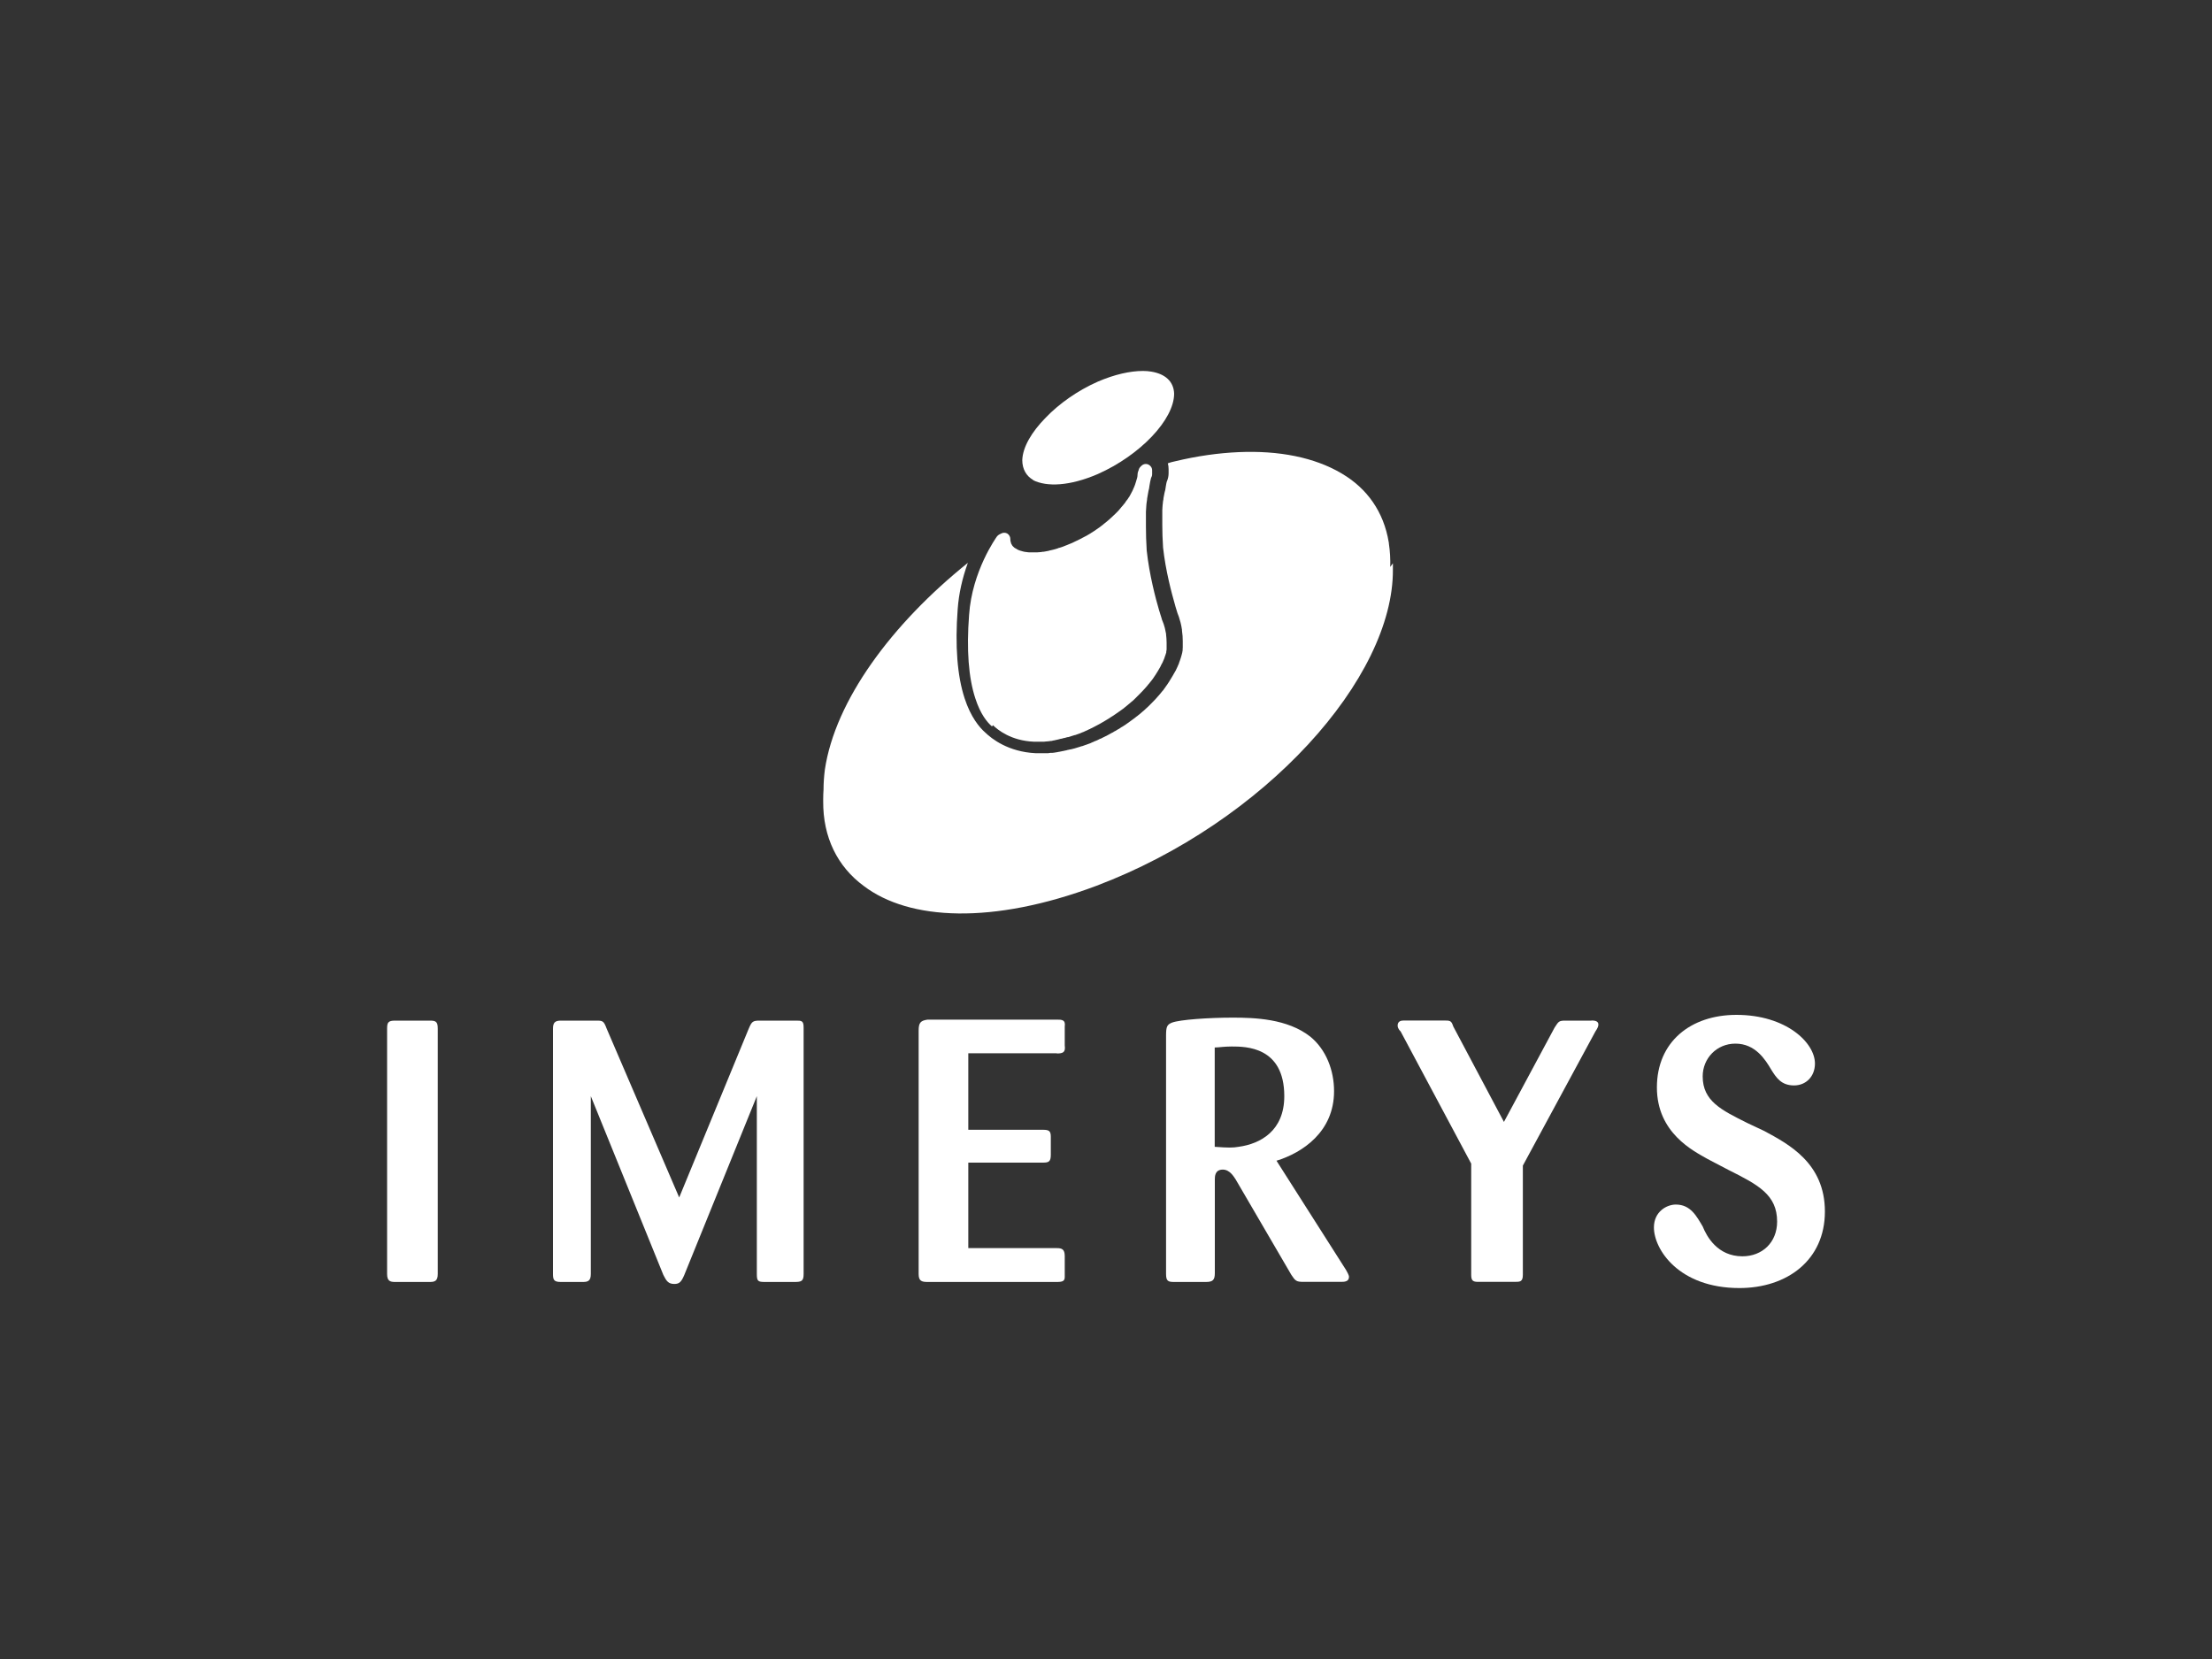 <?xml version="1.0" encoding="UTF-8"?> <svg xmlns="http://www.w3.org/2000/svg" id="Camada_1" viewBox="0 0 200 150"><rect x="0" y="0" width="200" height="150" fill="#333333" stroke="none"/><defs><style> .cls-1 { fill: #fff; fill-rule: evenodd; } </style></defs><path class="cls-1" d="M71.92,92.28h-3.23c-.63,0-.72.09-.99.72l-6.29,15.27-6.56-15.27c-.27-.72-.36-.72-.99-.72h-3.14c-.54,0-.72.18-.72.72v22.19c0,.54.09.72.72.72h1.98c.45,0,.72-.09.72-.72v-16.08l6.56,16.17c.27.54.45.81.99.81.45,0,.63-.18.9-.81l6.56-16.17v16.08h0c0,.63.09.72.72.72h2.7c.63,0,.81-.09.81-.72v-22.28c0-.63-.18-.63-.72-.63Z"></path><path class="cls-1" d="M95.55,95.25c.54,0,.81-.09.72-.72v-1.71c.09-.63-.27-.63-.72-.63h-11.68c-.63.09-.81.27-.81.99v22.01c0,.63.27.72.81.72h11.68c.54,0,.72-.09.72-.45v-1.89c0-.63-.27-.72-.72-.72h-8v-7.73h6.74c.54,0,.72-.09.72-.72v-1.62c0-.54-.18-.63-.72-.63h-6.74v-6.92h8Z"></path><path class="cls-1" d="M38.86,92.28h-3.14c-.63,0-.72.18-.72.72v22.19c0,.63.27.72.72.72h3.14c.45,0,.72-.09.72-.72v-22.19c0-.63-.18-.72-.72-.72Z"></path><path class="cls-1" d="M159.52,102.26l-1.53-.72h0c-2.34-1.17-4.04-1.98-4.04-4.22,0-1.62,1.26-2.96,2.96-2.96,1.8,0,2.7,1.44,3.23,2.34.45.72.9,1.44,2.07,1.44,1.08,0,1.89-.81,1.89-1.98,0-1.89-2.61-4.4-7.1-4.4-4.13,0-7.19,2.43-7.19,6.56s3.32,5.75,4.58,6.47l1.89.99c2.7,1.35,4.4,2.25,4.4,4.67,0,1.89-1.35,3.14-3.14,3.14-2.25,0-3.23-1.8-3.59-2.7-.54-.9-1.08-1.98-2.43-1.98-.81,0-1.98.63-1.98,2.07,0,1.98,2.25,5.48,7.73,5.48,4.31,0,7.73-2.52,7.73-6.92s-3.32-6.11-5.48-7.28Z"></path><path class="cls-1" d="M115.41,104.95c2.34-.72,5.21-2.61,5.21-6.29,0-1.89-.72-3.77-2.16-4.94-2.07-1.62-5.03-1.71-7.01-1.71-2.16,0-4.76.18-5.48.45-.45.18-.54.36-.54,1.17v21.56h0c0,.63.18.72.72.72h2.88c.63,0,.81-.18.81-.81v-8.45c0-.27,0-.9.72-.9.63,0,.99.63,1.17.9l5.03,8.62c.36.54.45.63,1.08.63h3.41c.27,0,.72,0,.72-.45,0-.18-.18-.45-.27-.63l-6.29-9.88ZM111.99,103.69c-.54.09-.9.09-2.16,0v-8.98h0c.36,0,.81-.09,1.53-.09,1.26,0,4.76,0,4.76,4.49,0,3.14-2.16,4.31-4.13,4.58Z"></path><path class="cls-1" d="M143.89,92.28h-2.34c-.63,0-.63.09-.99.63l-4.58,8.53-4.58-8.63c-.18-.54-.27-.54-.9-.54h-3.59c-.27,0-.54.09-.54.45,0,.09,0,.27.27.54l6.38,11.95v10.06c0,.54.18.63.63.63h3.32c.45,0,.72,0,.72-.63v-9.88l6.56-12.13h0c.18-.27.27-.45.27-.63,0-.36-.45-.36-.63-.36Z"></path><path class="cls-1" d="M89.78,65.57c.44.43,1.64,1.4,3.68,1.49,0,0,.02,0,.03,0,.02,0,.04,0,.06,0h0s.01,0,.02,0c0,0,.09,0,.1,0,.04,0,.07,0,.11,0,.03,0,.06,0,.09,0h.03s.08,0,.12,0h.04s.02,0,.03,0c.01,0,.04,0,.04,0,0,0,.02,0,.03,0,0,0,.02,0,.03,0,0,0,.09,0,.09,0,0,0,.06,0,.06,0,0,0,.07,0,.07,0,0,0,.17-.02.17-.02h.08s.02-.01.03-.01c0,0,.05,0,.06,0,.02,0,.15-.02.15-.02.05,0,.09-.01.14-.02h.05c.05-.02.11-.03.16-.04h.03c.11-.03.23-.05.35-.08h.01s.1-.02.15-.04c0,0,.07-.02.07-.02h0s.07-.02.1-.02h.04s.08-.03.11-.04c0,0,.06-.02.09-.02,0,0,.02,0,.02,0l.12-.03s.16-.05.17-.05c0,0,.03,0,.03,0,0,0,.02,0,.03,0,.13-.04.27-.08.42-.13.05-.02.11-.04.16-.05h0s0,0,0,0c0,0,0,0,0,0h0s.05-.01.05-.01h0s.02,0,.02,0l.05-.02c.07-.02.13-.05.2-.07l.22-.08s.06-.02.09-.04l.09-.04s.01,0,.02,0l.07-.03s.03-.01.04-.02l.07-.03s.04-.02.04-.02c.03-.01.06-.03.09-.04l.03-.02s.01,0,.02,0h.03s.02-.02.03-.03c.01,0,.03-.01.04-.02,0,0,.02,0,.02-.01,0,0,.14-.07.15-.07h.03s.02-.02.03-.03c0,0,.1-.05.1-.05h.02s.04-.03.05-.03l.25-.13.15-.08.19-.1.13-.07s.15-.09.17-.1c0,0,.11-.06.11-.06l.23-.14.1-.06s.07-.04.1-.06l.1-.06.1-.07s.07-.05.11-.07l.08-.05.11-.07s.08-.06.13-.09l.06-.04s.1-.07.1-.07c.04-.03.08-.06.12-.08,0,0,.05-.04.05-.04.03-.02.06-.04.09-.06l.03-.02s.08-.06.12-.09l.03-.02s.07-.06.11-.08l.03-.02s.07-.05.1-.08l.02-.02s.09-.07.13-.1l.03-.03s.06-.05.09-.07h0s.09-.08.14-.12l.04-.03s.05-.04.07-.06c0,0,0,0,0,0,.05-.04.1-.09.15-.13l.04-.03s.04-.04.06-.05c.05-.04.09-.08.14-.13l.03-.03s.06-.05.07-.07c.04-.04.08-.08.12-.12l.11-.11s.08-.08.11-.11l.02-.02c.12-.12.22-.23.32-.33.01-.01.09-.1.09-.1.04-.04.08-.09.12-.13.01-.01.08-.09.08-.09.04-.05.08-.09.12-.14.01-.02.07-.09.07-.09.04-.05.08-.1.12-.14.02-.03.04-.05.06-.08l.02-.02s.07-.09.11-.14c.02-.03.05-.06.07-.09h0c.03-.05.07-.1.1-.14.03-.04.05-.07.07-.11.03-.04.06-.09.09-.13.02-.04.05-.07.07-.11.03-.04.05-.09.08-.13.02-.04.05-.08.07-.11.03-.04.05-.08.07-.12.02-.04.04-.08.07-.12.02-.04.04-.08.07-.12.02-.04.04-.08.06-.12.02-.03.03-.07.05-.1v-.02s.05-.08.07-.11c.01-.03.03-.06.04-.08l.02-.04s.03-.08.05-.12c0-.02.02-.05.03-.07l.02-.04s.04-.09.05-.13c0-.02.01-.03.02-.05v-.02c.06-.15.1-.28.14-.41,0,0,.01-.04.01-.04,0-.01,0-.03,0-.04v-.02s0-.02,0-.02c0,0,.02-.1.02-.1h0s0,0,0,0c0-.03,0-.05.01-.08,0,0,0-.03,0-.04,0-.01,0-.03,0-.04,0,0,0-.02,0-.03,0-.02,0-.05,0-.07,0-.01,0-.02,0-.03v-.08s0,0,0,0c0,0,0-.02,0-.02,0-.04,0-.07,0-.11,0-.02,0-.04,0-.06,0,0,0-.06,0-.07,0-.01,0-.02,0-.04,0,0,0-.02,0-.02,0-.24-.02-.5-.05-.76,0,0,0,0,0-.01v-.04c-.07-.39-.15-.7-.22-.89,0,0-.02-.05-.02-.05,0,0-.02-.05-.02-.05-.03-.1-.07-.18-.1-.25,0-.02-.01-.04-.02-.07,0-.03-.02-.07-.03-.11-.03-.1-.07-.23-.12-.38-.01-.04-.03-.09-.04-.14-.01-.05-.03-.1-.05-.15-.32-1.08-.89-3.23-1.13-5.44-.05-.78-.07-1.51-.07-2.17,0-.21,0-.41,0-.61,0-.06,0-.12,0-.18h0c0-.07,0-.13,0-.18v-.03c0-.05,0-.1,0-.15,0,0,0-.12,0-.17,0,0,0-.12.01-.16,0,0,0-.12.01-.16,0,0,0-.12.01-.16,0,0,.01-.11.01-.15l.02-.18s.02-.14.02-.14c0-.04.02-.13.02-.13,0-.04,0-.07.01-.11v-.02s.01-.08.02-.11h0c.03-.2.07-.39.1-.57.01-.07.03-.13.05-.2,0-.02,0-.04.01-.06.01-.08.02-.15.03-.21.04-.28.09-.49.13-.65,0,0,.01-.04.01-.04.02-.05.03-.08.04-.1,0-.01.01-.03.02-.04.03-.07.04-.14.04-.21v-.36c0-.23-.14-.43-.35-.52-.01,0-.03-.01-.04-.02-.06-.02-.12-.03-.18-.03-.15,0-.29.06-.4.17l-.09.09c-.08.08-.14.19-.16.3-.04.08-.1.24-.1.45,0,.16-.06.35-.12.53l-.03.1s0,.02-.01.03c-.01.05-.03.1-.05.16,0,0-.02.06-.02.06-.01.03-.02.07-.04.1,0,.02-.01.03-.02.05v.02s-.03.06-.05.09c-.01.03-.02.05-.03.08-.01.03-.03.06-.04.09-.01.03-.03.06-.04.09-.01.03-.03.05-.04.08-.01.03-.03.06-.05.09h0s-.03.06-.04.08c-.02.03-.03.06-.05.09l-.04.08s-.04.06-.06.1v.02s-.04.04-.04.04c-.02.04-.04.07-.07.11l-.02.03s-.06.1-.1.14l-.02.02c-.04.05-.07.1-.11.15v.02s-.09.1-.12.15c0,0-.01.02-.02.02-.04.05-.08.09-.11.14l-.03.03s-.08.09-.12.14l-.03.04s-.08.09-.12.14l-.03.04s-.09.09-.13.14l-.03.03s-.09.1-.14.14l-.02.02c-.33.33-.69.65-1.08.95l-.03.03c-.05.04-.11.08-.17.13l-.05.04c-.05.04-.11.08-.16.12l-.06.04c-.05.04-.11.07-.16.11l-.07.05c-.05.04-.11.07-.16.11l-.08.05c-.05.03-.11.07-.16.1l-.09.06c-.05.03-.1.06-.15.09-.02,0-.1.06-.1.06-.05.03-.09.05-.14.08,0,0-.01,0-.01,0-.02.01-.04.03-.07.04l-.08.04s-.06.03-.09.05h-.02s-.04.03-.06.04l-.07.04s-.09.05-.14.07l-.04.02c-.08.04-.16.08-.24.12l-.05.02c-.08.04-.16.08-.23.11l-.06.03c-.08.04-.16.08-.25.11-.09.04-.19.08-.27.11l-.04.02-.06.02-.1.04s-.1.04-.15.06l-.05.02s-.11.04-.11.04c-.07.02-.15.05-.22.07h-.04s-.08.04-.08.04c-.07.02-.15.04-.22.07-.07.02-.14.04-.22.06-.09.02-.17.04-.26.06h-.02s-.06.02-.09.03l-.13.03s-.11.02-.11.02c-.03,0-.07.01-.1.02h-.03s-.07.02-.08.02c0,0-.06,0-.09.01h-.06s-.1.02-.1.02c-.03,0-.06,0-.09.01h-.06s-.05.01-.05.01h-.06s-.06.01-.1.01h-.02s-.06,0-.09,0h0s-.07,0-.1,0h-.08s-.11,0-.11,0h-.05s-.04,0-.04,0c-.02,0-.04,0-.06,0-.03,0-.06,0-.09,0,0,0-.05,0-.06,0h-.08s-.05-.01-.08-.01h-.03s-.04,0-.06-.01c-.02,0-.05,0-.07-.01h-.02s-.03,0-.05-.01h-.04s-.05-.02-.08-.02h-.03s-.05-.02-.08-.03h-.03s-.05-.02-.08-.03h-.03s-.05-.02-.08-.03h-.02s-.05-.02-.07-.03h-.02s-.05-.03-.07-.04h-.02s-.05-.03-.07-.04h-.01s-.05-.03-.07-.05c0,0,0,0,0,0,0,0-.02,0-.02-.01-.02-.01-.04-.02-.07-.04,0,0-.01,0-.02-.01h-.01s-.03-.03-.04-.03c-.01,0-.02-.02-.03-.02,0,0-.02-.02-.03-.02h0s-.02-.02-.02-.03c0,0-.01,0-.02-.01-.03-.03-.06-.06-.09-.09h0s-.02-.04-.04-.05h0s-.02-.04-.03-.06c0,0,0,0,0,0-.01-.02-.02-.04-.03-.05,0,0,0,0,0,0,0-.02-.02-.03-.03-.05h0s-.01-.05-.02-.06v-.02s-.02-.03-.02-.05v-.02s-.02-.04-.02-.06h0c-.02-.08-.02-.15-.02-.22,0-.19-.1-.37-.26-.48-.02-.01-.04-.02-.06-.03,0,0,0,0,0,0-.08-.04-.16-.05-.24-.05-.09,0-.19.02-.27.07l-.16.08c-.08.04-.15.1-.21.17-.09.13-2.26,3.14-2.53,7.12-.24,3.14-.05,5.68.57,7.55.46,1.42,1.07,2.15,1.5,2.52Z"></path><path class="cls-1" d="M93.4,43.41c1.26.63,3.32.54,5.84-.54,3.86-1.71,6.92-4.94,6.92-7.28-.04-1.12-.83-1.79-2.07-1.99-.23-.04-.48-.06-.75-.06,0,0,0,0,0,0-1.15,0-2.56.31-4.09.97-1.83.81-3.49,1.99-4.7,3.25-1.27,1.29-2.08,2.66-2.12,3.84h0c0,.81.36,1.44.99,1.8Z"></path><polygon class="cls-1" points="106.11 58.39 106.11 58.39 106.11 58.39 106.11 58.39 106.11 58.39"></polygon><polygon class="cls-1" points="101.46 64.76 101.46 64.76 101.45 64.76 101.46 64.76"></polygon><path class="cls-1" d="M125.7,51.26c.02-.71-.02-1.41-.12-2.09,0-.04,0-.07-.01-.11,0-.02,0-.04-.01-.05-.45-2.72-1.94-4.83-4.2-6.17-.03-.02-.07-.04-.1-.06-2.42-1.42-5.61-2.06-9.27-1.9-1.83.08-3.76.35-5.75.83-.11.03-.22.05-.34.08-.1.03-.21.07-.31.1.05.17.07.35.07.53v.36c0,.25-.05.49-.14.71,0,.02-.02.05-.03.07-.01.05-.05.19-.09.46,0,.06-.02.12-.03.19,0,.06-.02.13-.04.19-.01.05-.03.11-.04.16-.03.15-.06.31-.09.47h0s0,0,0,.01c0,.03,0,.06-.01.1v.02s-.01.06-.02.09c0,.02-.01.09-.02.12,0,.02-.01.09-.01.12l-.02.17s-.01.11-.01.13c0,.04-.01.13-.01.15,0,.04,0,.13-.01.14,0,.04,0,.14,0,.15,0,.04,0,.14,0,.16,0,.05,0,.09,0,.14v.02s0,.1,0,.15h0c0,.07,0,.13,0,.18,0,.19,0,.38,0,.58,0,.62.02,1.31.07,2.05.23,2.1.78,4.14,1.08,5.18.02.05.03.1.04.15.01.05.03.09.04.13.04.13.08.25.11.36.01.04.02.07.03.1,0,0,0,0,0,0,.04.09.08.19.11.29,0,0,0,0,0,0l.02.05s0,0,0,.01c0,0,.01.04.02.06.08.24.19.62.26,1.1v.04s0,.01,0,.02c0,0,0,.01,0,.02.05.32.07.64.07.94,0,0,0,.02,0,.03,0,.03,0,.05,0,.08,0,.03,0,.07,0,.07,0,.03,0,.06,0,.09,0,.05,0,.1,0,.15,0,.01,0,.03,0,.05v.07s0,0,0,0c0,.02,0,.04,0,.06,0,.03,0,.07-.01.1h0s0,.02,0,.03c0,.02,0,.04,0,.06,0,.01,0,.04,0,.05,0,.04-.01.07-.02.11,0,0,0,0,0,0,0,.01,0,.04-.01.05,0,.02-.01.05-.01.07,0,.02-.01.05-.02.07,0,.03-.01.05-.02.08,0,.01-.01.04-.01.04,0,0,0,0,0,0-.04.16-.1.33-.16.51h0s-.02.06-.03.08c-.02.06-.04.11-.06.17v.03s-.04.06-.05.09c-.02.05-.04.1-.06.15l-.02.04s-.03.07-.05.11c-.02.05-.04.09-.07.14v.02s-.05.08-.07.12c-.02.05-.05.1-.08.14-.02.05-.05.09-.08.14-.03.05-.05.09-.08.14-.03.05-.06.1-.09.15-.03.04-.05.09-.08.13-.03.05-.06.1-.09.15-.03.04-.05.08-.08.13-.03.05-.07.1-.1.15-.03.04-.06.08-.08.12-.04.05-.07.1-.11.15h0s-.05.08-.08.12c-.04.05-.08.1-.12.16v.02s-.06.06-.09.09c-.04.05-.09.11-.13.16h0s-.07.08-.08.1c-.04.05-.09.1-.13.15,0,0-.08.09-.09.1-.04.05-.09.1-.13.15,0,.01-.09.1-.1.11-.1.11-.22.23-.35.36l-.02.02s-.09.09-.13.13c0,0,0,0,0,0l-.11.11s-.09.09-.14.13c-.02.02-.08.07-.08.07h0s-.03.03-.03.03c-.05.05-.1.09-.15.14-.02.02-.05.04-.07.06l-.04.03c-.05.04-.11.09-.16.14h0s0,0,0,0c-.03.02-.05.05-.08.07l-.04.03s-.1.08-.15.12c0,0,0,0,0,0h0s-.06.06-.1.08l-.03.02s-.09.07-.14.11c0,0,0,0,0,0l-.02.02s-.07.05-.11.08h0s-.03.02-.03.02c-.04.03-.08.06-.12.09,0,0,0,0,0,0l-.03.02s-.08.06-.12.09l-.03.02s-.06.05-.09.07c0,0-.04.03-.06.04-.04.03-.08.06-.13.09,0,0-.08.06-.11.08,0,0,0,0,0,0l-.06.04s-.09.06-.14.09l-.11.07s0,0-.01,0l-.08.05s-.08.05-.12.08l-.1.07s-.01,0-.02,0l-.1.06s-.07.05-.11.07l-.1.06s-.01,0-.02,0l-.23.14s0,0-.01,0c0,0-.09.05-.11.06,0,0,0,0,0,0,0,0,0,0,0,0h0s-.17.1-.18.1c0,0,0,0,0,0l-.13.07s0,0,0,0l-.19.1s0,0-.01,0l-.15.08s0,0-.01,0l-.25.13s0,0-.01,0c0,0-.03.02-.05.02h0s0,0-.01,0c0,0-.11.05-.11.05,0,0-.02.01-.03.02h-.01s0,.01-.01.01c0,0-.15.07-.15.07,0,0,0,0,0,0,0,0-.02,0-.03.01-.01,0-.03.01-.04.02,0,0,0,0,0,0-.02,0-.03.02-.05.02,0,0,0,0,0,0,0,0-.02,0-.03.01h-.02s-.07.04-.11.06h0s-.08.03-.08.03c0,0,0,0,0,0,0,0,0,0,0,0l-.07.03s0,0,0,0c0,0-.02,0-.04.02l-.06.03s-.03.01-.05.02l-.08.03s0,0,0,0c-.03.01-.07.03-.11.04,0,0,0,0,0,0l-.22.08s0,0-.01,0c-.07.03-.14.05-.22.08l-.05.02h0s-.02,0-.04.01c0,0,0,0,0,0-.02,0-.04.01-.04.01,0,0-.02,0-.02,0h0c-.06.02-.12.04-.18.06-.16.05-.31.1-.46.14,0,0,0,0,0,0-.01,0-.03,0-.04.01,0,0,0,0-.01,0,0,0-.18.05-.18.05,0,0,0,0-.01,0l-.12.03s0,0,0,0c0,0-.02,0-.04,0-.03,0-.06.02-.08.02h0s0,0-.01,0c-.03,0-.12.03-.12.03,0,0,0,0,0,0h-.04s0,.01,0,.01c-.04,0-.07.02-.11.03,0,0-.01,0-.02,0-.03,0-.06.01-.06.01-.05.01-.11.02-.16.04h-.02c-.13.03-.26.06-.39.08,0,0,0,0,0,0h-.03c-.06.02-.12.03-.18.04,0,0,0,0,0,0h-.05c-.05.02-.11.02-.16.03,0,0,0,0,0,0,0,0-.15.02-.17.02h-.06s0,0,0,0c-.02,0-.04,0-.07,0h-.05s-.02,0-.2.03c0,0-.01,0-.02,0,0,0-.04,0-.07,0,0,0-.07,0-.07,0,0,0,0,0-.01,0h-.09s0,0-.01,0h-.03s-.02,0-.04,0c-.01,0-.02,0-.03,0-.02,0-.04,0-.05,0h-.02s0,0,0,0c-.05,0-.09,0-.14,0,0,0,0,0,0,0h-.03s-.07,0-.1,0c-.04,0-.09,0-.13,0h0s-.11,0-.13,0c0,0,0,0-.01,0-.02,0-.05,0-.07,0-.03,0-.06,0-.09,0-2.47-.12-3.97-1.31-4.53-1.85-.56-.49-1.33-1.42-1.88-3.1-.67-2.04-.88-4.76-.63-8.07.1-1.39.41-2.79.92-4.19-6.89,5.53-12,12.45-12.93,18.7h0c-.08.63-.12,1.23-.12,1.81-.02.28-.03.56-.03.84,0,.03,0,.07,0,.1,0,.03,0,.06,0,.09-.03,3.28,1.3,5.93,3.66,7.67,4.13,3.14,11.68,3.5,21.02,0h0c15.25-5.76,26.91-18.8,26.83-28.63,0-.03,0-.05,0-.08,0-.15,0-.31,0-.46ZM98.61,67.29h0s0,0,0,0c0,0,0,0,0,0Z"></path></svg> 
